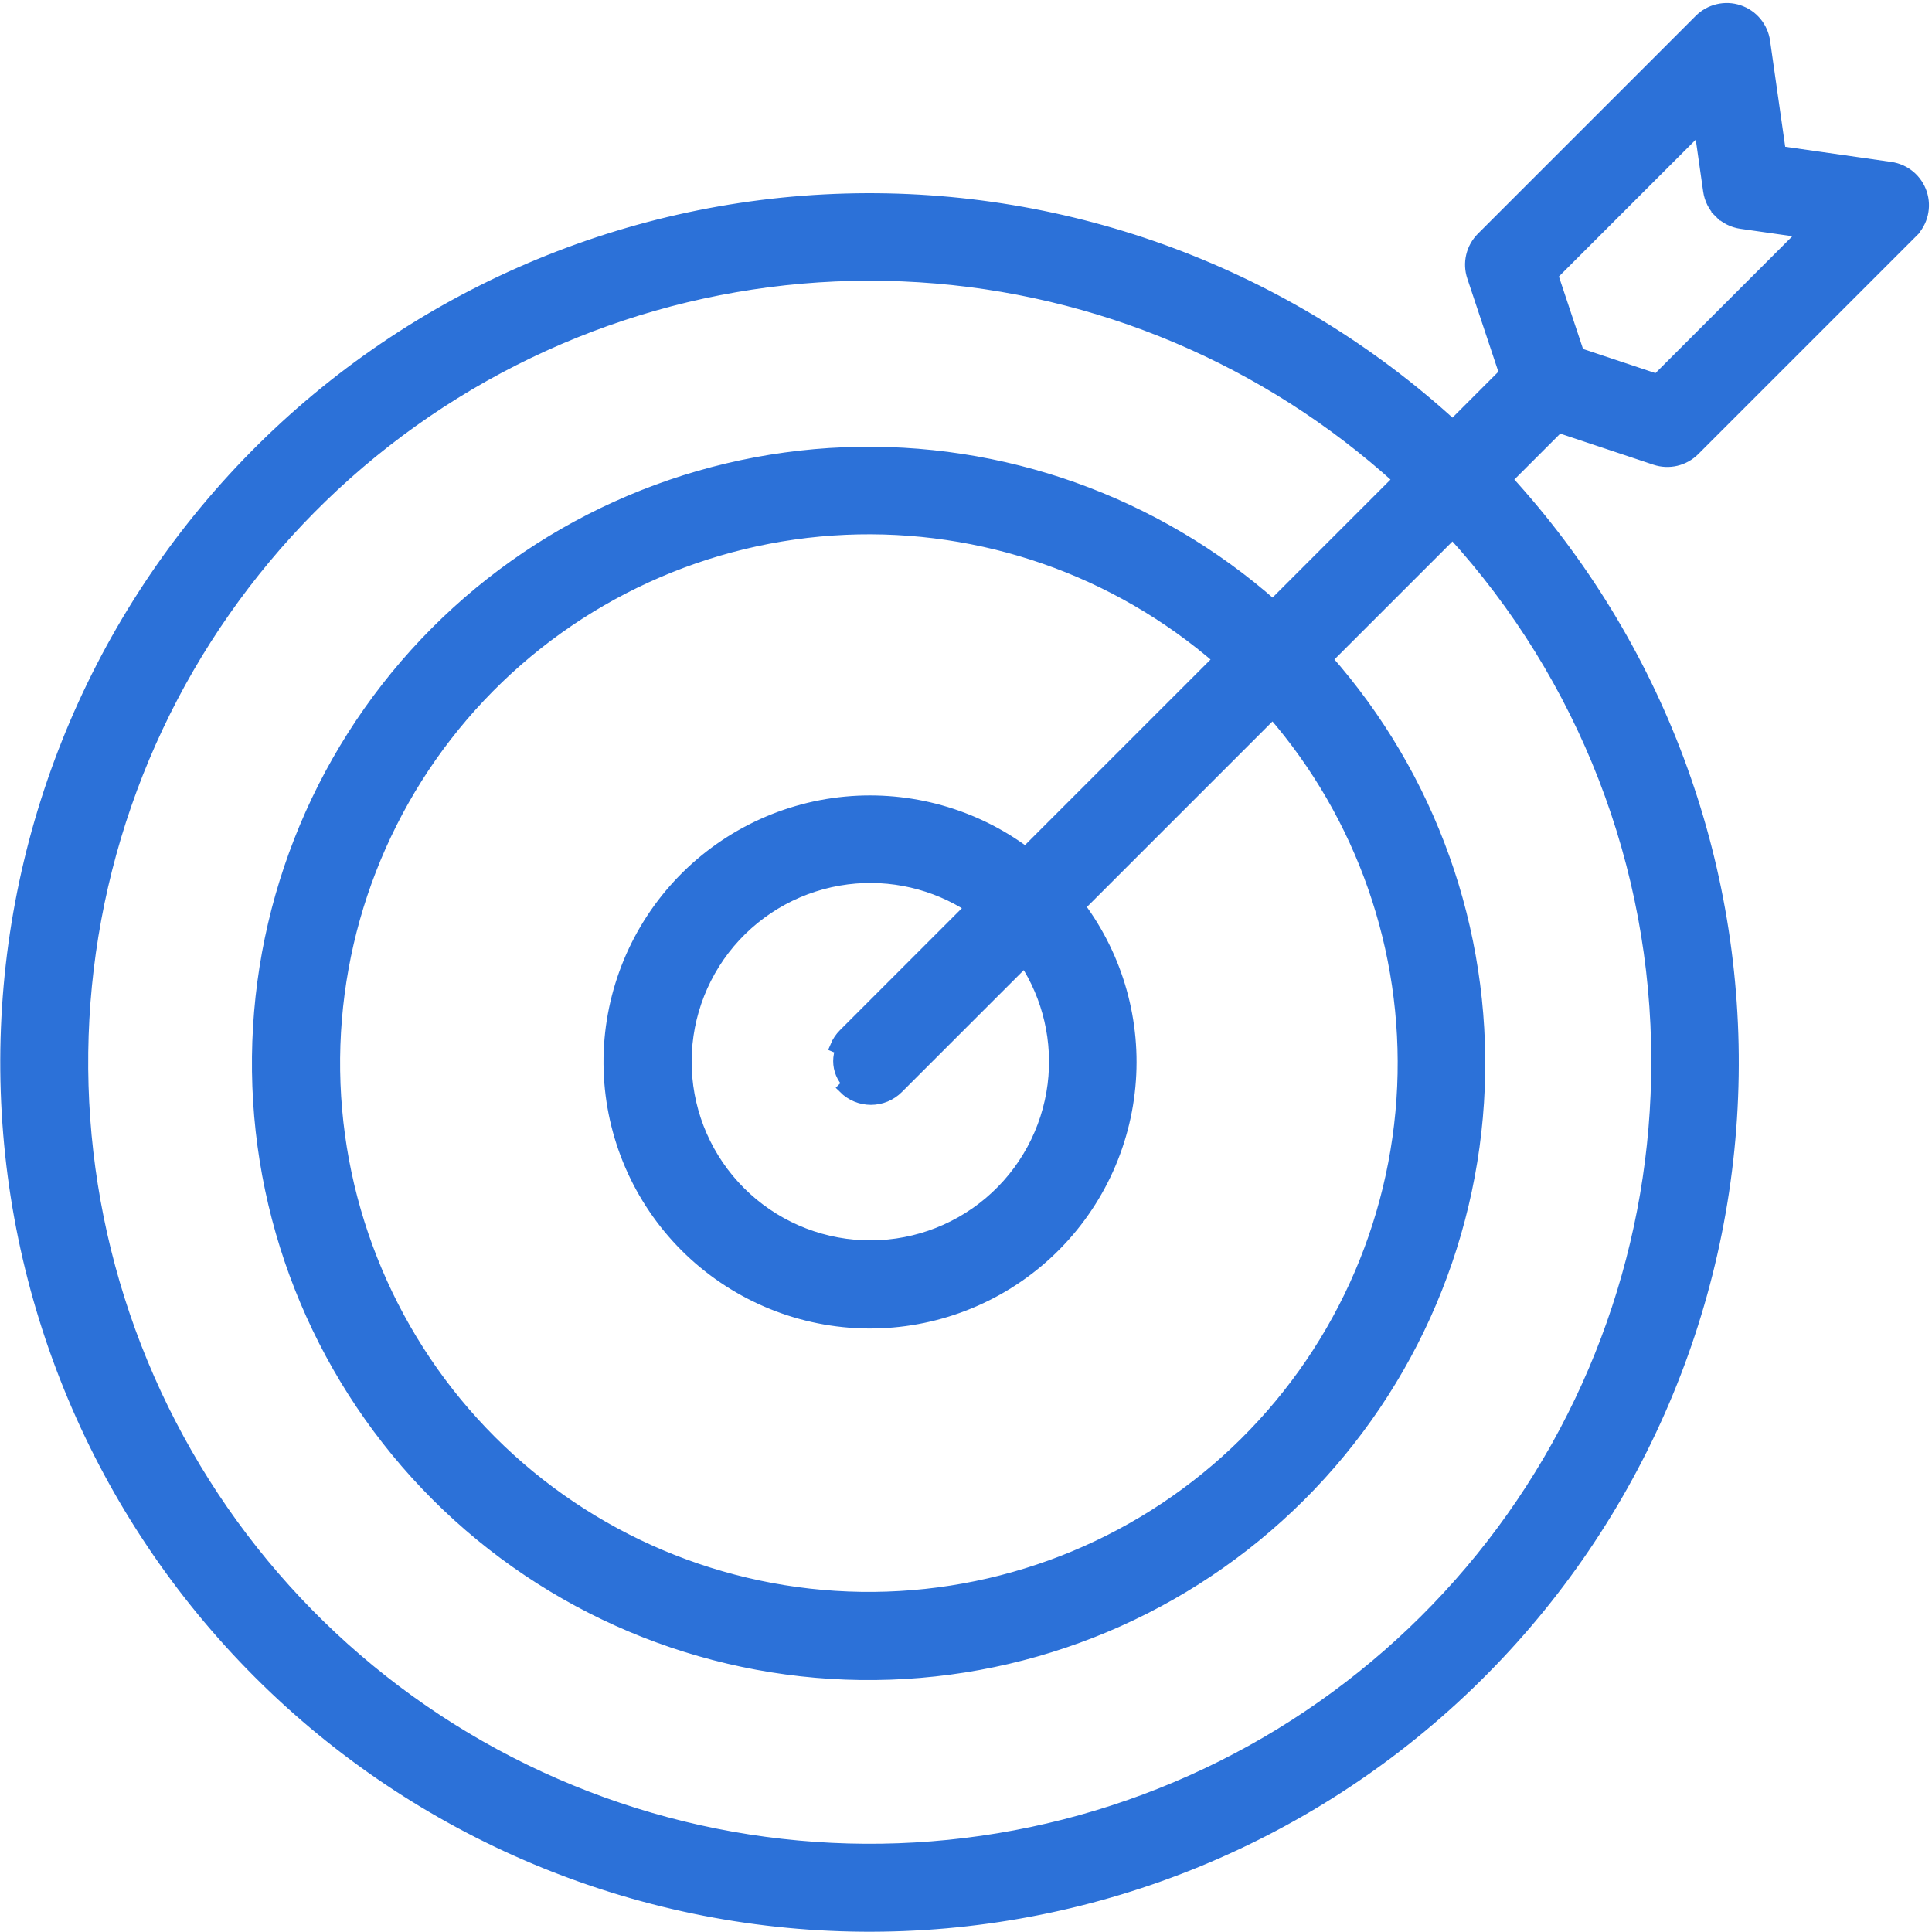 <?xml version="1.0" encoding="UTF-8"?> <svg xmlns="http://www.w3.org/2000/svg" width="80" height="80" viewBox="0 0 80 80" fill="none"><path d="M79.167 9.605L78.99 9.428L79.167 9.605C79.372 9.399 79.516 9.141 79.583 8.859C79.65 8.576 79.636 8.281 79.545 8.006C79.453 7.731 79.287 7.486 79.064 7.3C78.841 7.114 78.571 6.994 78.284 6.953L78.284 6.953L73.701 6.298L73.047 1.716L73.047 1.716C73.006 1.429 72.885 1.159 72.7 0.936C72.514 0.713 72.269 0.547 71.994 0.455C71.719 0.363 71.423 0.35 71.141 0.417C70.859 0.483 70.6 0.627 70.395 0.833L61.372 9.856C61.167 10.061 61.023 10.32 60.956 10.602C60.889 10.885 60.903 11.18 60.995 11.455L62.33 15.46L60.152 17.639C53.31 11.37 44.296 8.006 35.014 8.264C25.652 8.523 16.766 12.447 10.267 19.191C3.768 25.935 0.175 34.96 0.262 44.325C0.348 53.69 4.107 62.648 10.73 69.27C17.352 75.893 26.309 79.651 35.675 79.738C45.04 79.825 54.065 76.232 60.809 69.733C67.553 63.234 71.477 54.348 71.736 44.986C71.994 35.704 68.629 26.69 62.361 19.848L64.539 17.67L68.545 19.006C68.82 19.097 69.115 19.111 69.398 19.044C69.68 18.977 69.939 18.833 70.144 18.628L79.167 9.605ZM68.625 43.937V43.938C68.636 51.429 66.068 58.695 61.352 64.516C56.636 70.336 50.06 74.356 42.73 75.898C35.4 77.441 27.762 76.413 21.1 72.988C14.438 69.562 9.158 63.947 6.149 57.087C3.14 50.227 2.584 42.54 4.574 35.319C6.565 28.097 10.982 21.781 17.081 17.432C23.181 13.083 30.592 10.967 38.068 11.439C45.457 11.905 52.466 14.872 57.942 19.848L52.706 25.085C47.83 20.777 41.478 18.513 34.972 18.769C28.386 19.028 22.161 21.849 17.625 26.63C13.088 31.411 10.598 37.775 10.684 44.365C10.77 50.956 13.427 57.252 18.087 61.913C22.748 66.573 29.044 69.23 35.635 69.316C42.225 69.402 48.589 66.912 53.37 62.375C58.151 57.838 60.971 51.614 61.231 45.028C61.487 38.521 59.222 32.17 54.915 27.294L60.153 22.057C65.606 28.035 68.63 35.839 68.625 43.937ZM34.619 43.339L34.85 43.435C34.784 43.594 34.75 43.765 34.75 43.937C34.75 44.11 34.784 44.28 34.85 44.44C34.916 44.599 35.013 44.743 35.135 44.865L34.958 45.042C34.958 45.042 34.958 45.042 34.958 45.042C35.103 45.187 35.275 45.302 35.465 45.381C35.654 45.459 35.857 45.5 36.062 45.5C36.268 45.5 36.471 45.459 36.66 45.381C36.85 45.302 37.022 45.187 37.167 45.042C37.167 45.042 37.167 45.042 37.167 45.042L42.438 39.772C43.431 41.288 43.855 43.112 43.628 44.917C43.388 46.82 42.442 48.564 40.977 49.803C39.513 51.041 37.636 51.684 35.719 51.604C33.803 51.524 31.986 50.727 30.629 49.37C29.273 48.014 28.476 46.197 28.396 44.281C28.316 42.364 28.959 40.487 30.197 39.022C31.436 37.558 33.18 36.612 35.083 36.372C36.888 36.145 38.712 36.569 40.228 37.562L34.958 42.833C34.958 42.833 34.958 42.833 34.958 42.833C34.813 42.978 34.698 43.15 34.619 43.339ZM70.395 5.252L70.773 7.901L70.773 7.901C70.821 8.235 70.976 8.545 71.215 8.784L71.392 8.608L71.215 8.784C71.454 9.023 71.765 9.178 72.099 9.226L74.748 9.605L68.617 15.736L65.353 14.648L64.265 11.382L70.395 5.252ZM52.705 29.505C56.418 33.784 58.353 39.327 58.104 44.994C57.85 50.75 55.364 56.18 51.173 60.133C46.982 64.085 41.415 66.249 35.654 66.165C29.894 66.08 24.393 63.754 20.319 59.68C16.246 55.607 13.92 50.106 13.835 44.345C13.751 38.585 15.915 33.018 19.867 28.827C23.82 24.636 29.25 22.149 35.005 21.896C40.673 21.647 46.216 23.581 50.495 27.295L42.468 35.322C40.331 33.73 37.676 32.985 35.017 33.234C32.285 33.491 29.754 34.779 27.938 36.837C26.122 38.895 25.16 41.567 25.245 44.31C25.331 47.053 26.459 49.66 28.399 51.601C30.34 53.541 32.947 54.669 35.69 54.755C38.432 54.84 41.105 53.877 43.163 52.062C45.22 50.246 46.509 47.715 46.765 44.982C47.015 42.324 46.27 39.669 44.678 37.532L52.705 29.505Z" fill="#2C71D8" stroke="#2C71D8" stroke-width="0.5"></path></svg> 